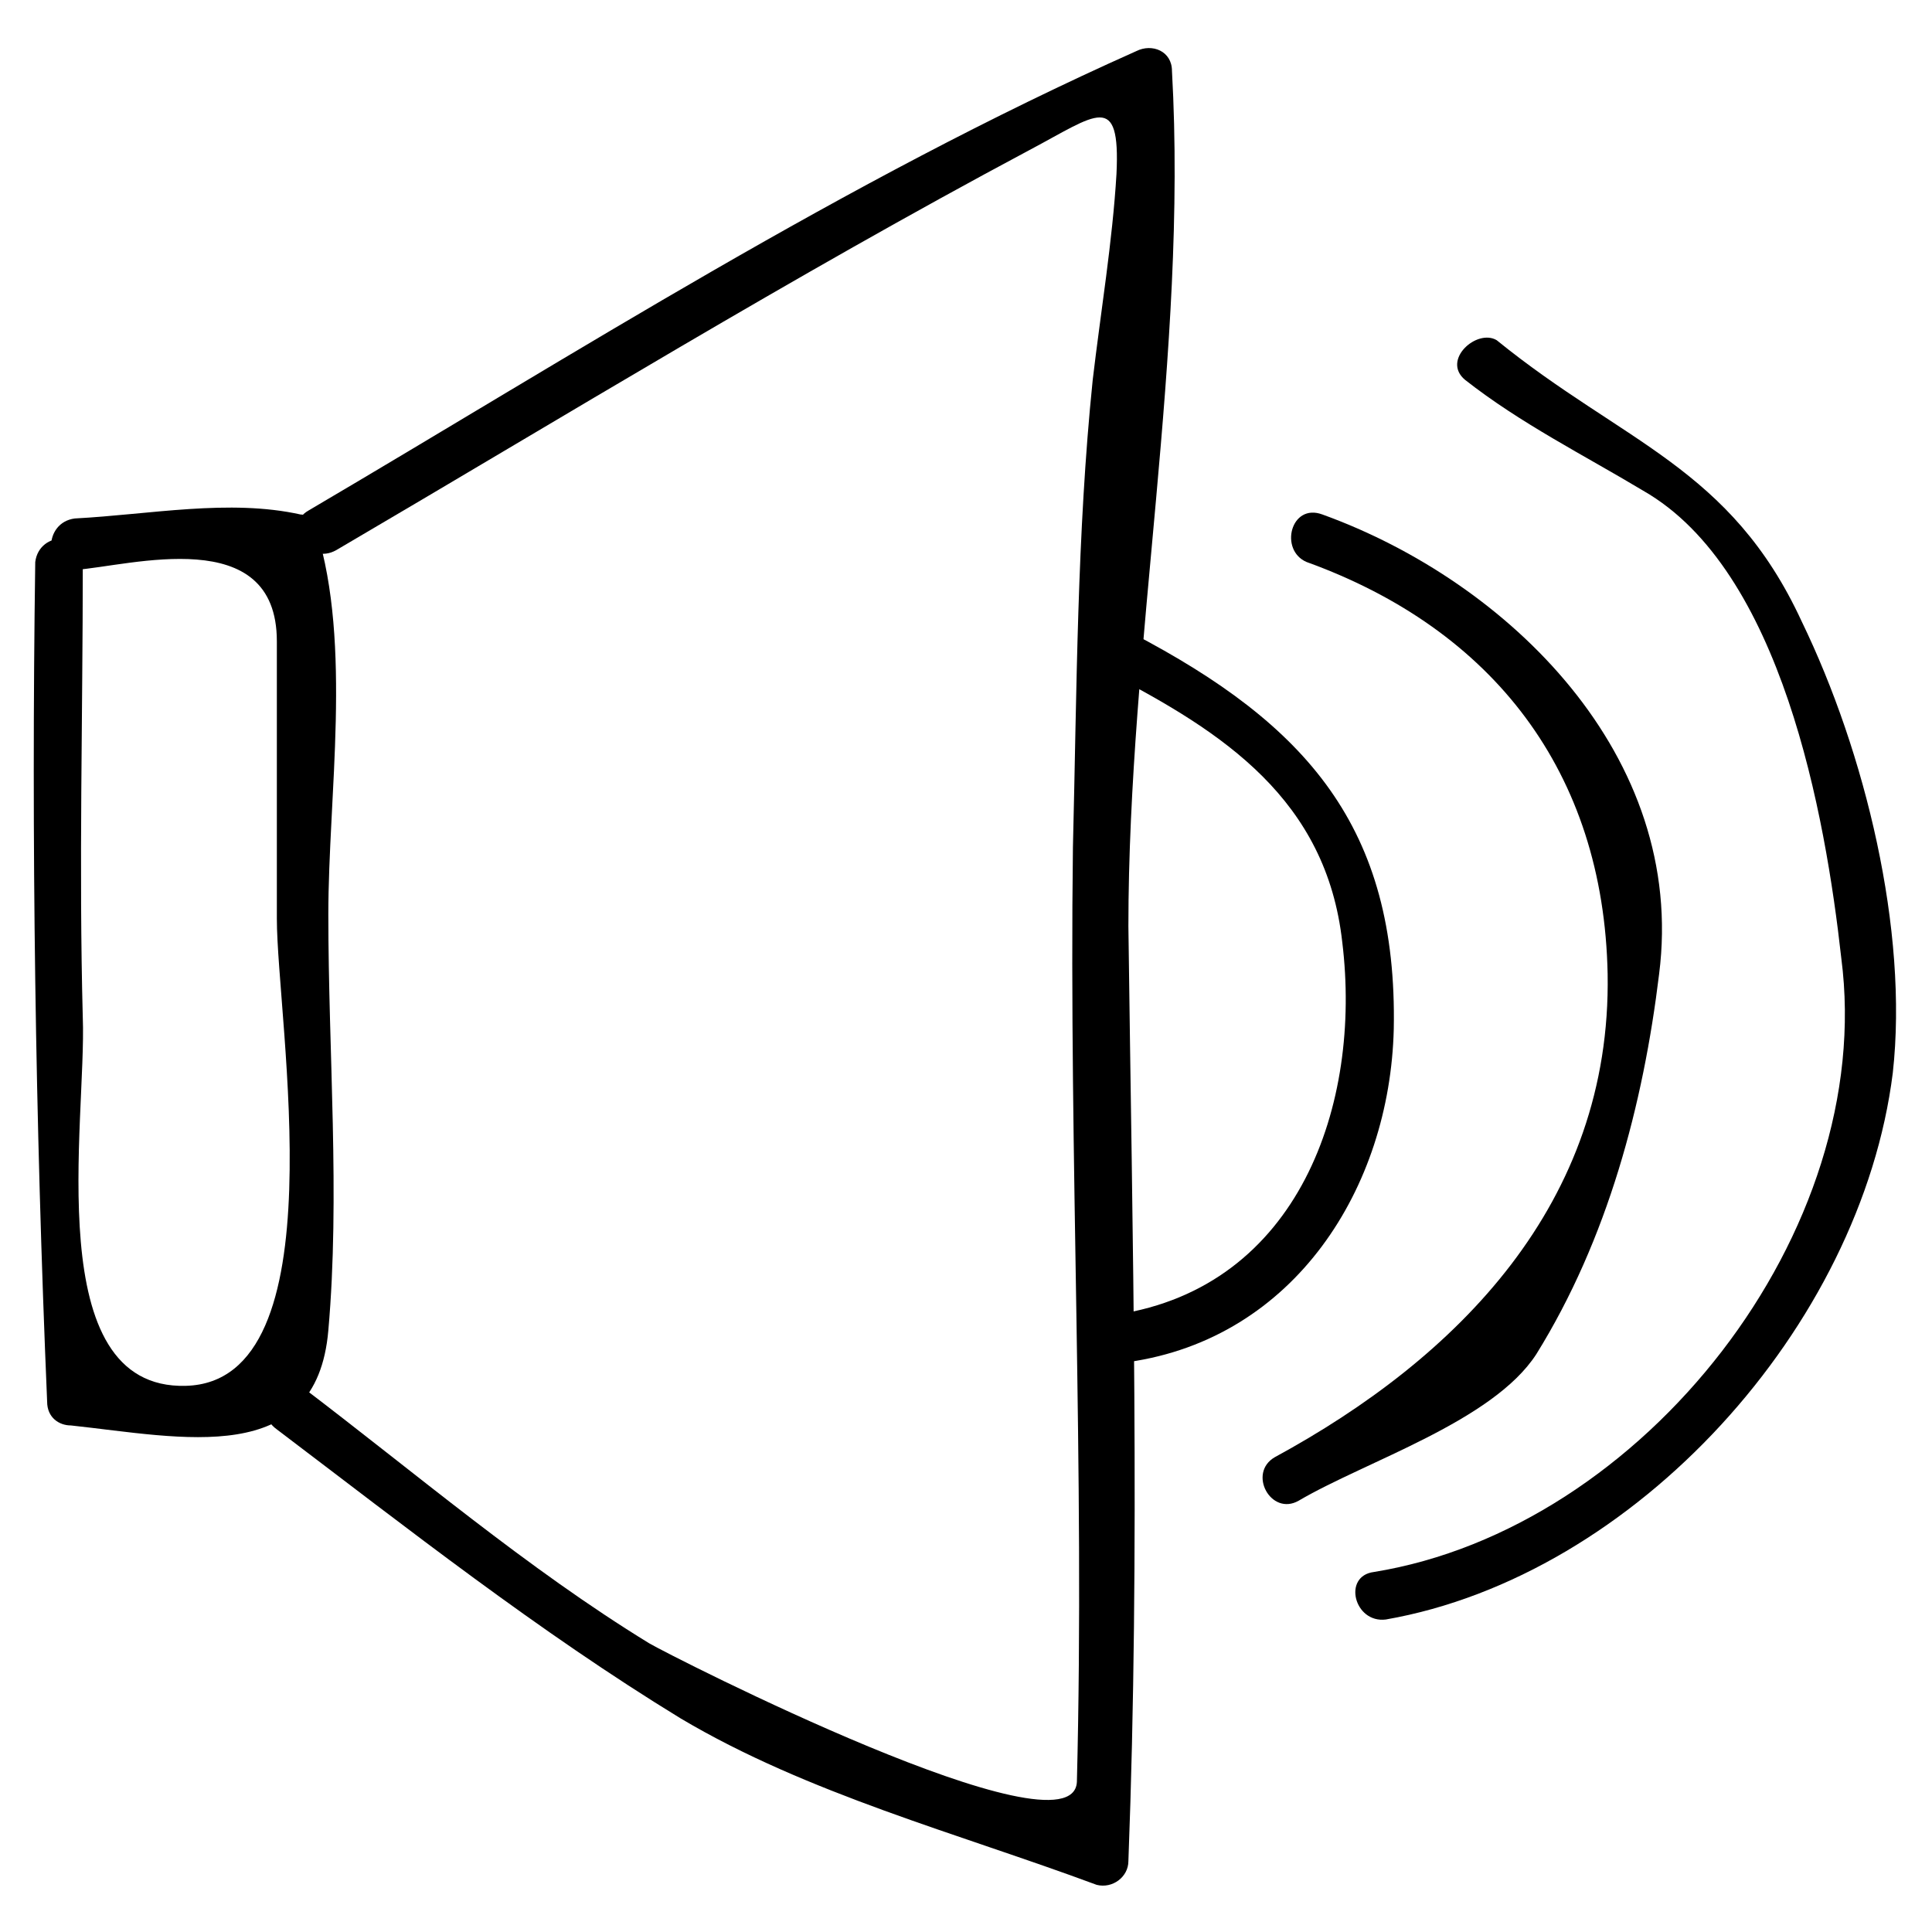 <?xml version="1.0" encoding="UTF-8"?>
<!-- Uploaded to: ICON Repo, www.svgrepo.com, Generator: ICON Repo Mixer Tools -->
<svg fill="#000000" width="800px" height="800px" version="1.1" viewBox="144 144 512 512" xmlns="http://www.w3.org/2000/svg">
 <g>
  <path d="m153.34 292.94c-1.047 73.473 0 148 3.152 222.52 0 4.199 3.148 6.297 6.297 6.297 29.391 3.148 65.074 11.547 68.223-25.191 3.148-35.688 0-73.473 0-110.21 0-31.488 6.297-71.371-3.148-101.81-1.051-2.098-2.098-4.199-4.199-4.199-18.895-4.199-39.887 0-59.828 1.051-8.398 1.051-8.398 13.645 0 13.645 14.695-1.051 53.531-12.594 53.531 18.895v73.473c0 27.289 16.793 122.8-24.141 123.85-38.836 1.051-26.238-70.324-27.289-97.613-1.051-39.887 0-79.77 0-119.66 1.051-9.441-11.547-9.441-12.598-1.047z"/>
  <path d="m233.11 289.79c60.879-35.688 120.7-72.422 183.68-106.01 17.844-9.445 24.141-15.742 23.09 6.297-1.051 17.844-4.199 36.734-6.297 54.578-4.199 40.934-4.199 81.867-5.246 123.85-1.051 82.918 3.148 164.79 1.051 247.71-1.051 20.992-108.11-33.586-113.36-36.734-32.539-19.941-61.926-45.133-92.363-68.223-6.297-5.246-13.645 6.297-6.297 11.547 34.637 26.238 69.273 53.531 107.06 76.621 33.586 19.941 73.473 30.438 110.21 44.082 4.199 1.051 8.398-2.098 8.398-6.297 3.148-82.918 1.051-164.79 0-247.71 0-74.523 15.742-152.19 11.547-226.71 0-5.246-5.246-7.348-9.445-5.246-77.68 34.637-148 79.77-219.38 121.75-7.348 4.199 0 14.695 7.348 10.496z"/>
  <path d="m437.79 322.33c30.438 15.742 57.727 33.586 61.926 71.371 5.246 43.035-11.547 91.316-59.828 98.664-8.398 1.051-5.246 13.645 3.148 12.594 44.082-6.297 69.273-46.184 70.324-88.168 1.051-53.531-23.09-80.82-69.273-104.96-7.348-5.246-14.695 6.301-6.297 10.5z"/>
  <path d="m490.27 292.94c49.332 17.844 78.719 55.629 79.77 109.16 1.051 60.879-39.887 101.81-88.168 128.05-7.348 4.199-1.051 15.742 6.297 11.547 17.844-10.496 51.43-20.992 62.977-38.836 18.895-30.438 28.34-66.125 32.539-100.76 7.348-57.727-39.887-103.91-89.215-121.75-8.398-3.148-11.547 9.445-4.199 12.594z"/>
  <path d="m532.25 244.66c14.695 11.547 31.488 19.941 47.23 29.391 36.734 20.992 48.281 86.066 52.48 123.85 9.445 72.422-52.48 151.14-123.85 162.69-8.398 1.051-5.246 13.645 3.148 12.594 66.125-11.547 125.95-77.672 134.35-144.84 4.199-37.785-7.348-85.02-24.141-119.66-18.895-40.934-47.23-47.23-80.82-74.523-5.246-3.144-14.695 5.254-8.395 10.5z"/>
 </g>
</svg>